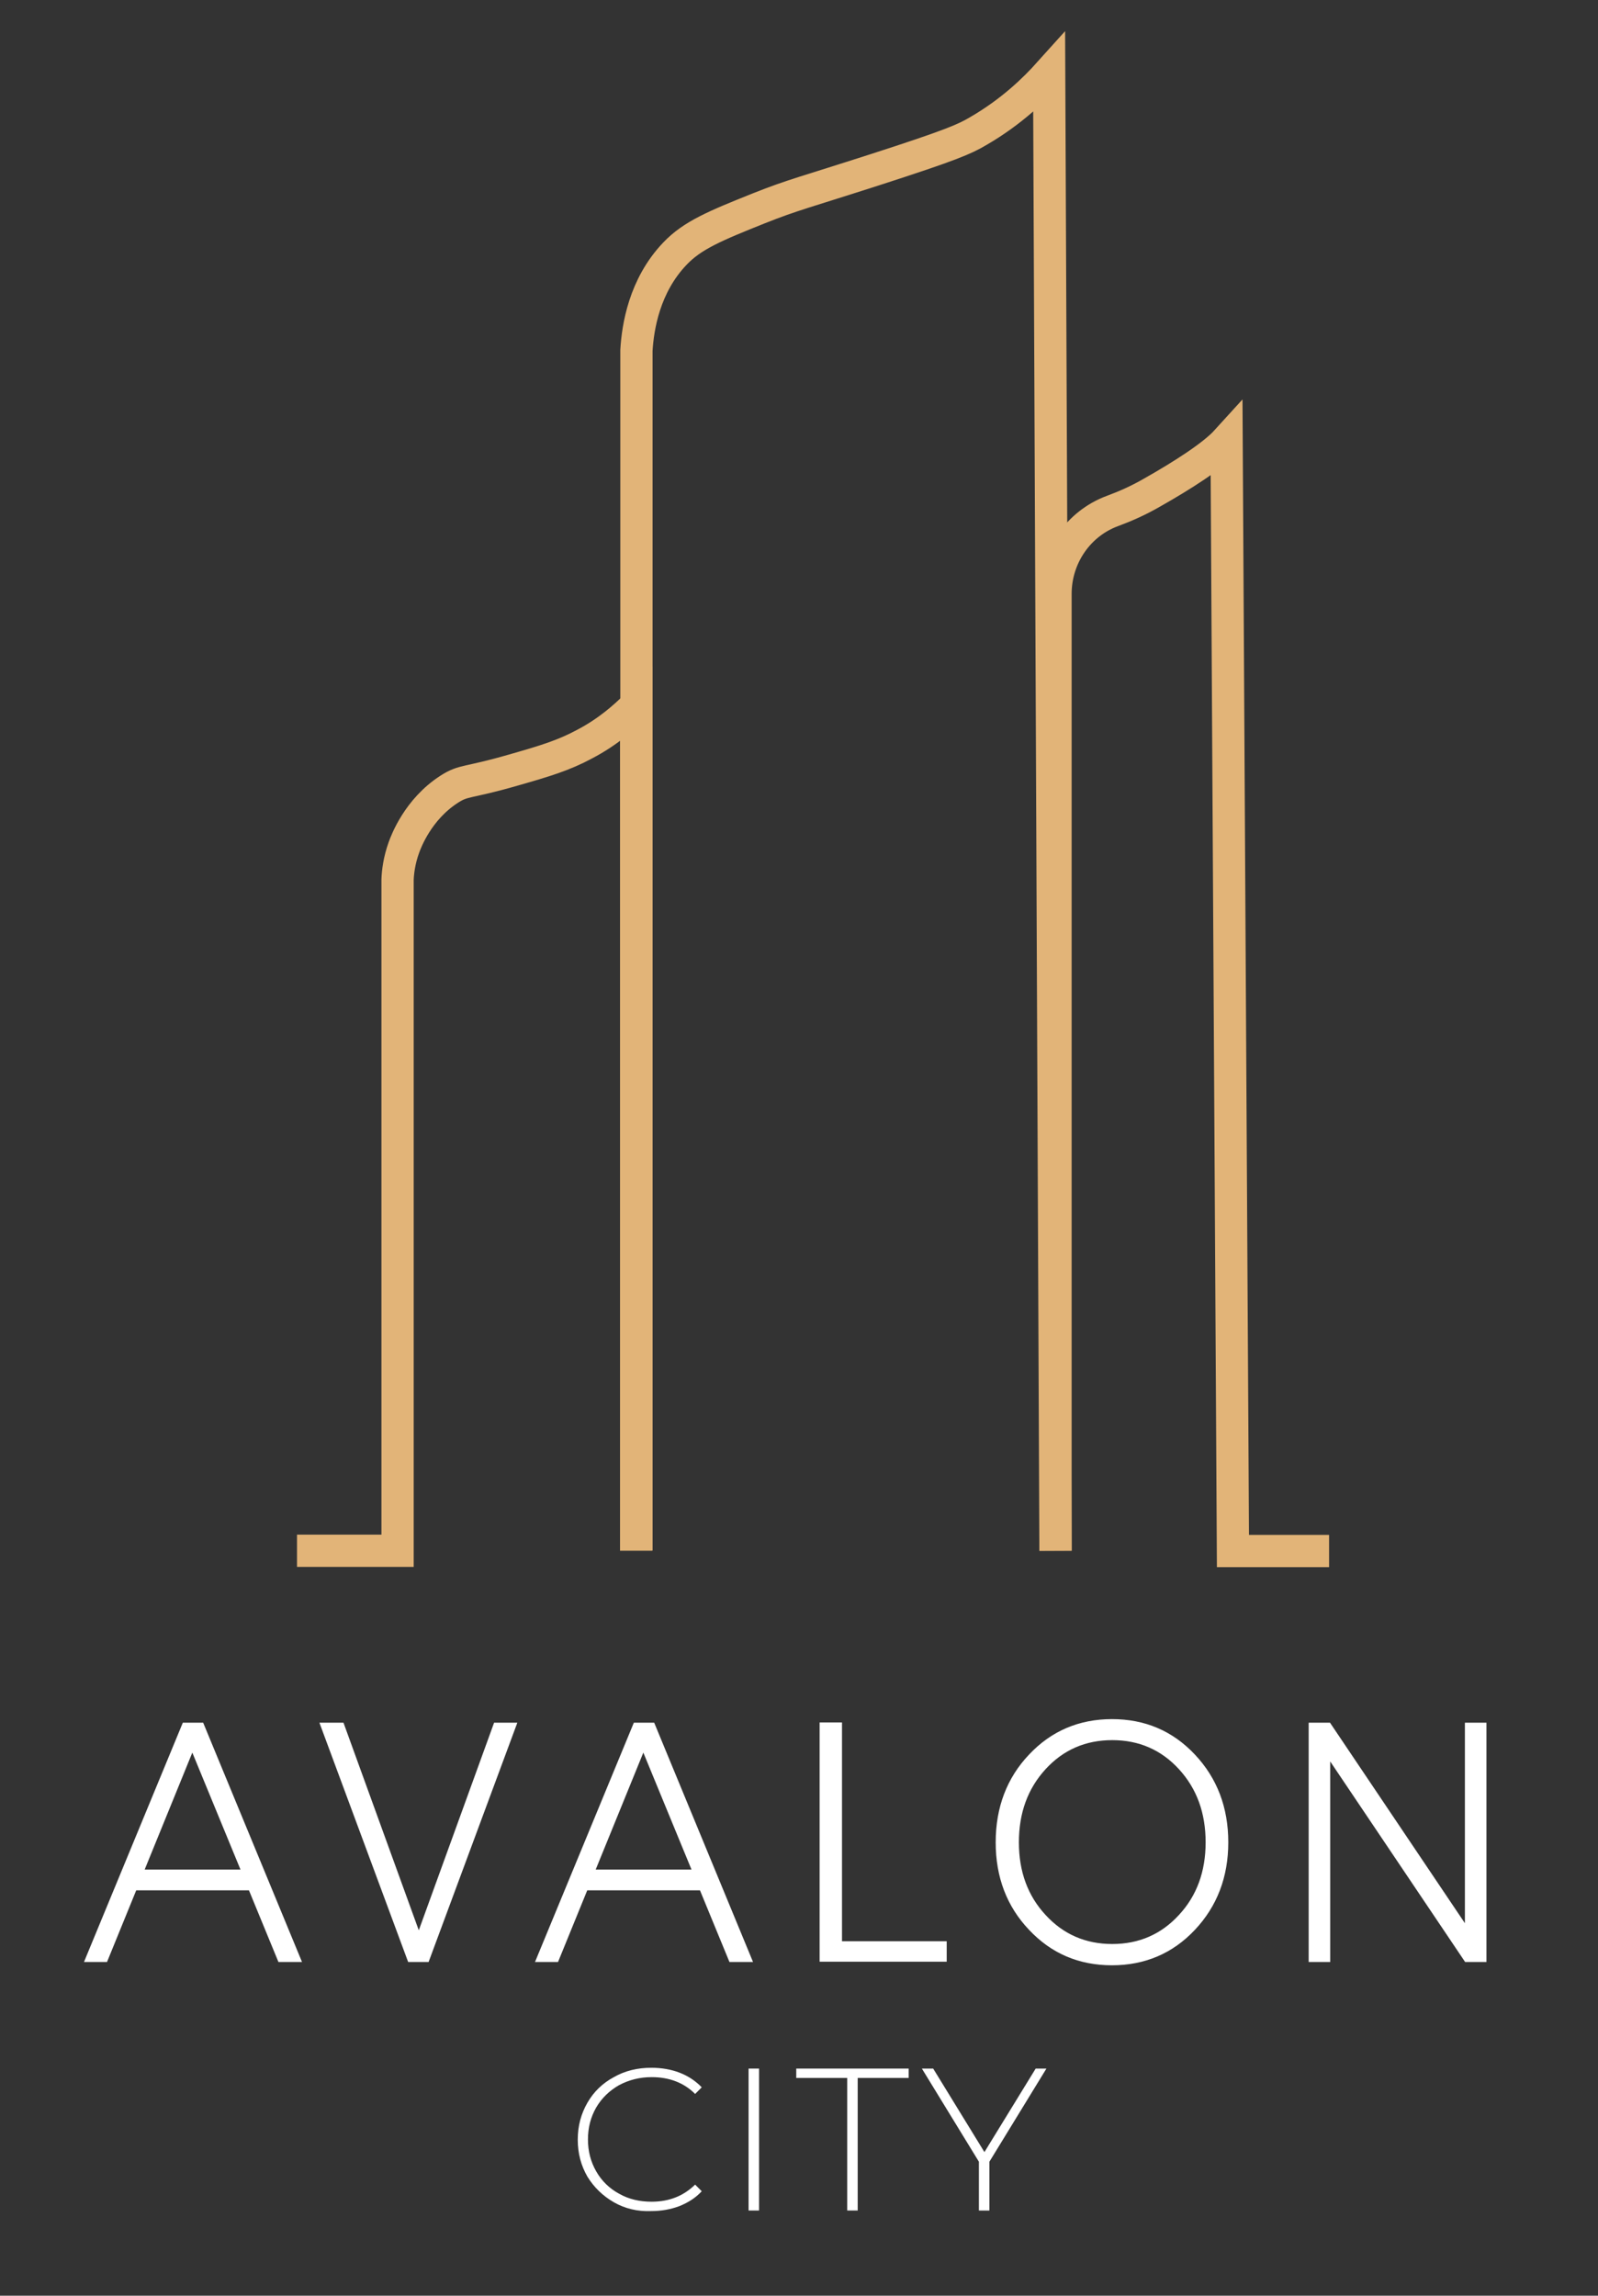 <?xml version="1.0" encoding="UTF-8"?> <svg xmlns="http://www.w3.org/2000/svg" width="580" height="833" viewBox="0 0 580 833" fill="none"><rect x="0" y="0" width="580" height="833" fill="#333333" stroke="none"/> <path d="M108.399 711.098H101.599L90.899 685.098H48.899L38.299 711.098H31.699L66.899 625.898H73.199L108.399 711.098ZM69.799 633.798L51.299 679.198H88.499L69.799 633.798Z" fill="white" stroke="white" stroke-width="1.623" stroke-miterlimit="10"></path> <path d="M179.9 625.898H186.6L155 711.098H148.7L117.1 625.898H124.1L152 702.798L179.9 625.898Z" fill="white" stroke="white" stroke-width="1.623" stroke-miterlimit="10"></path> <path d="M272.098 711.098H265.298L254.598 685.098H212.598L201.998 711.098H195.398L230.598 625.898H236.898L272.098 711.098ZM233.498 633.798L214.998 679.198H252.198L233.498 633.798Z" fill="white" stroke="white" stroke-width="1.623" stroke-miterlimit="10"></path> <path d="M304.699 705.205H342.799V711.005H298.299V625.805H304.799V705.205H304.699Z" fill="white" stroke="white" stroke-width="1.623" stroke-miterlimit="10"></path> <path d="M362.199 668.502C362.199 656.002 366.199 645.502 374.099 637.202C381.999 628.802 391.899 624.602 403.599 624.602C415.399 624.602 425.199 628.802 433.099 637.202C440.999 645.602 444.999 656.002 444.999 668.502C444.999 680.902 440.999 691.302 433.099 699.702C425.199 708.102 415.299 712.302 403.599 712.302C391.799 712.302 381.999 708.102 374.099 699.702C366.199 691.402 362.199 681.002 362.199 668.502ZM438.399 668.502C438.399 657.602 435.099 648.602 428.499 641.402C421.899 634.202 413.599 630.602 403.699 630.602C393.799 630.602 385.499 634.202 378.899 641.402C372.299 648.602 368.999 657.602 368.999 668.502C368.999 679.302 372.299 688.302 378.899 695.402C385.499 702.602 393.799 706.202 403.699 706.202C413.599 706.202 421.899 702.602 428.499 695.402C435.099 688.302 438.399 679.302 438.399 668.502Z" fill="white" stroke="white" stroke-width="1.623" stroke-miterlimit="10"></path> <path d="M538.699 711.098H532.199L481.999 636.498V711.098H475.799V625.898H482.299L532.499 700.498V625.898H538.699V711.098Z" fill="white" stroke="white" stroke-width="1.623" stroke-miterlimit="10"></path> <path d="M222.799 799.097C218.799 796.797 215.599 793.697 213.199 789.797C210.899 785.797 209.699 781.397 209.699 776.397C209.699 771.397 210.899 766.997 213.199 762.997C215.499 758.997 218.699 755.897 222.799 753.697C226.799 751.397 231.399 750.297 236.399 750.297C240.099 750.297 243.599 750.897 246.699 752.097C249.799 753.297 252.499 755.097 254.699 757.397L252.299 759.797C248.199 755.697 242.899 753.697 236.499 753.697C232.199 753.697 228.299 754.697 224.699 756.597C221.199 758.597 218.399 761.297 216.399 764.697C214.399 768.197 213.399 771.997 213.399 776.297C213.399 780.597 214.399 784.397 216.399 787.897C218.399 791.397 221.199 794.097 224.699 795.997C228.199 797.997 232.199 798.897 236.499 798.897C242.899 798.897 248.099 796.797 252.299 792.697L254.699 795.097C252.499 797.497 249.799 799.197 246.599 800.497C243.399 801.697 239.999 802.297 236.299 802.297C231.399 802.497 226.799 801.397 222.799 799.097Z" fill="white"></path> <path d="M271.699 750.594H275.499V802.094H271.699V750.594Z" fill="white"></path> <path d="M307.6 753.994H289V750.594H329.8V753.994H311.3V802.094H307.5V753.994H307.6Z" fill="white"></path> <path d="M359.1 784.394V802.094H355.3V784.394L334.6 750.594H338.7L357.3 780.894L375.9 750.594H379.8L359.1 784.394Z" fill="white"></path> <path d="M230.899 562.7C230.899 557.6 230.899 550.6 230.899 550.6V256C226.699 260.2 220.599 265.6 212.199 270C204.599 274.1 197.599 276.2 186.399 279.4C169.499 284.3 168.399 282.9 162.999 286.4C151.699 293.7 147.399 305.3 146.599 307.5C144.899 312.2 144.399 316.4 144.299 319.2V562.7H107.799" stroke="#E2B478" stroke-width="11.708" stroke-miterlimit="10"></path> <path d="M383.098 562.7L380.798 26.5C375.498 32.4 367.098 40.6 354.998 47.6C350.098 50.5 345.098 52.7 317.498 61.6C292.698 69.6 287.698 70.7 275.398 75.6C259.398 82 251.298 85.4 244.998 92C233.798 103.7 231.498 118.8 230.998 127.1V562.6" stroke="#E2B478" stroke-width="11.708" stroke-miterlimit="10"></path> <path d="M383.1 562.7V215.5C383.1 202.1 391.3 190 403.8 185.4C408.4 183.7 413.2 181.6 418.2 178.7C429 172.6 440.3 165.4 445.2 160L447.5 562.8H482.4" stroke="#E2B478" stroke-width="11.708" stroke-miterlimit="10"></path> </svg> 